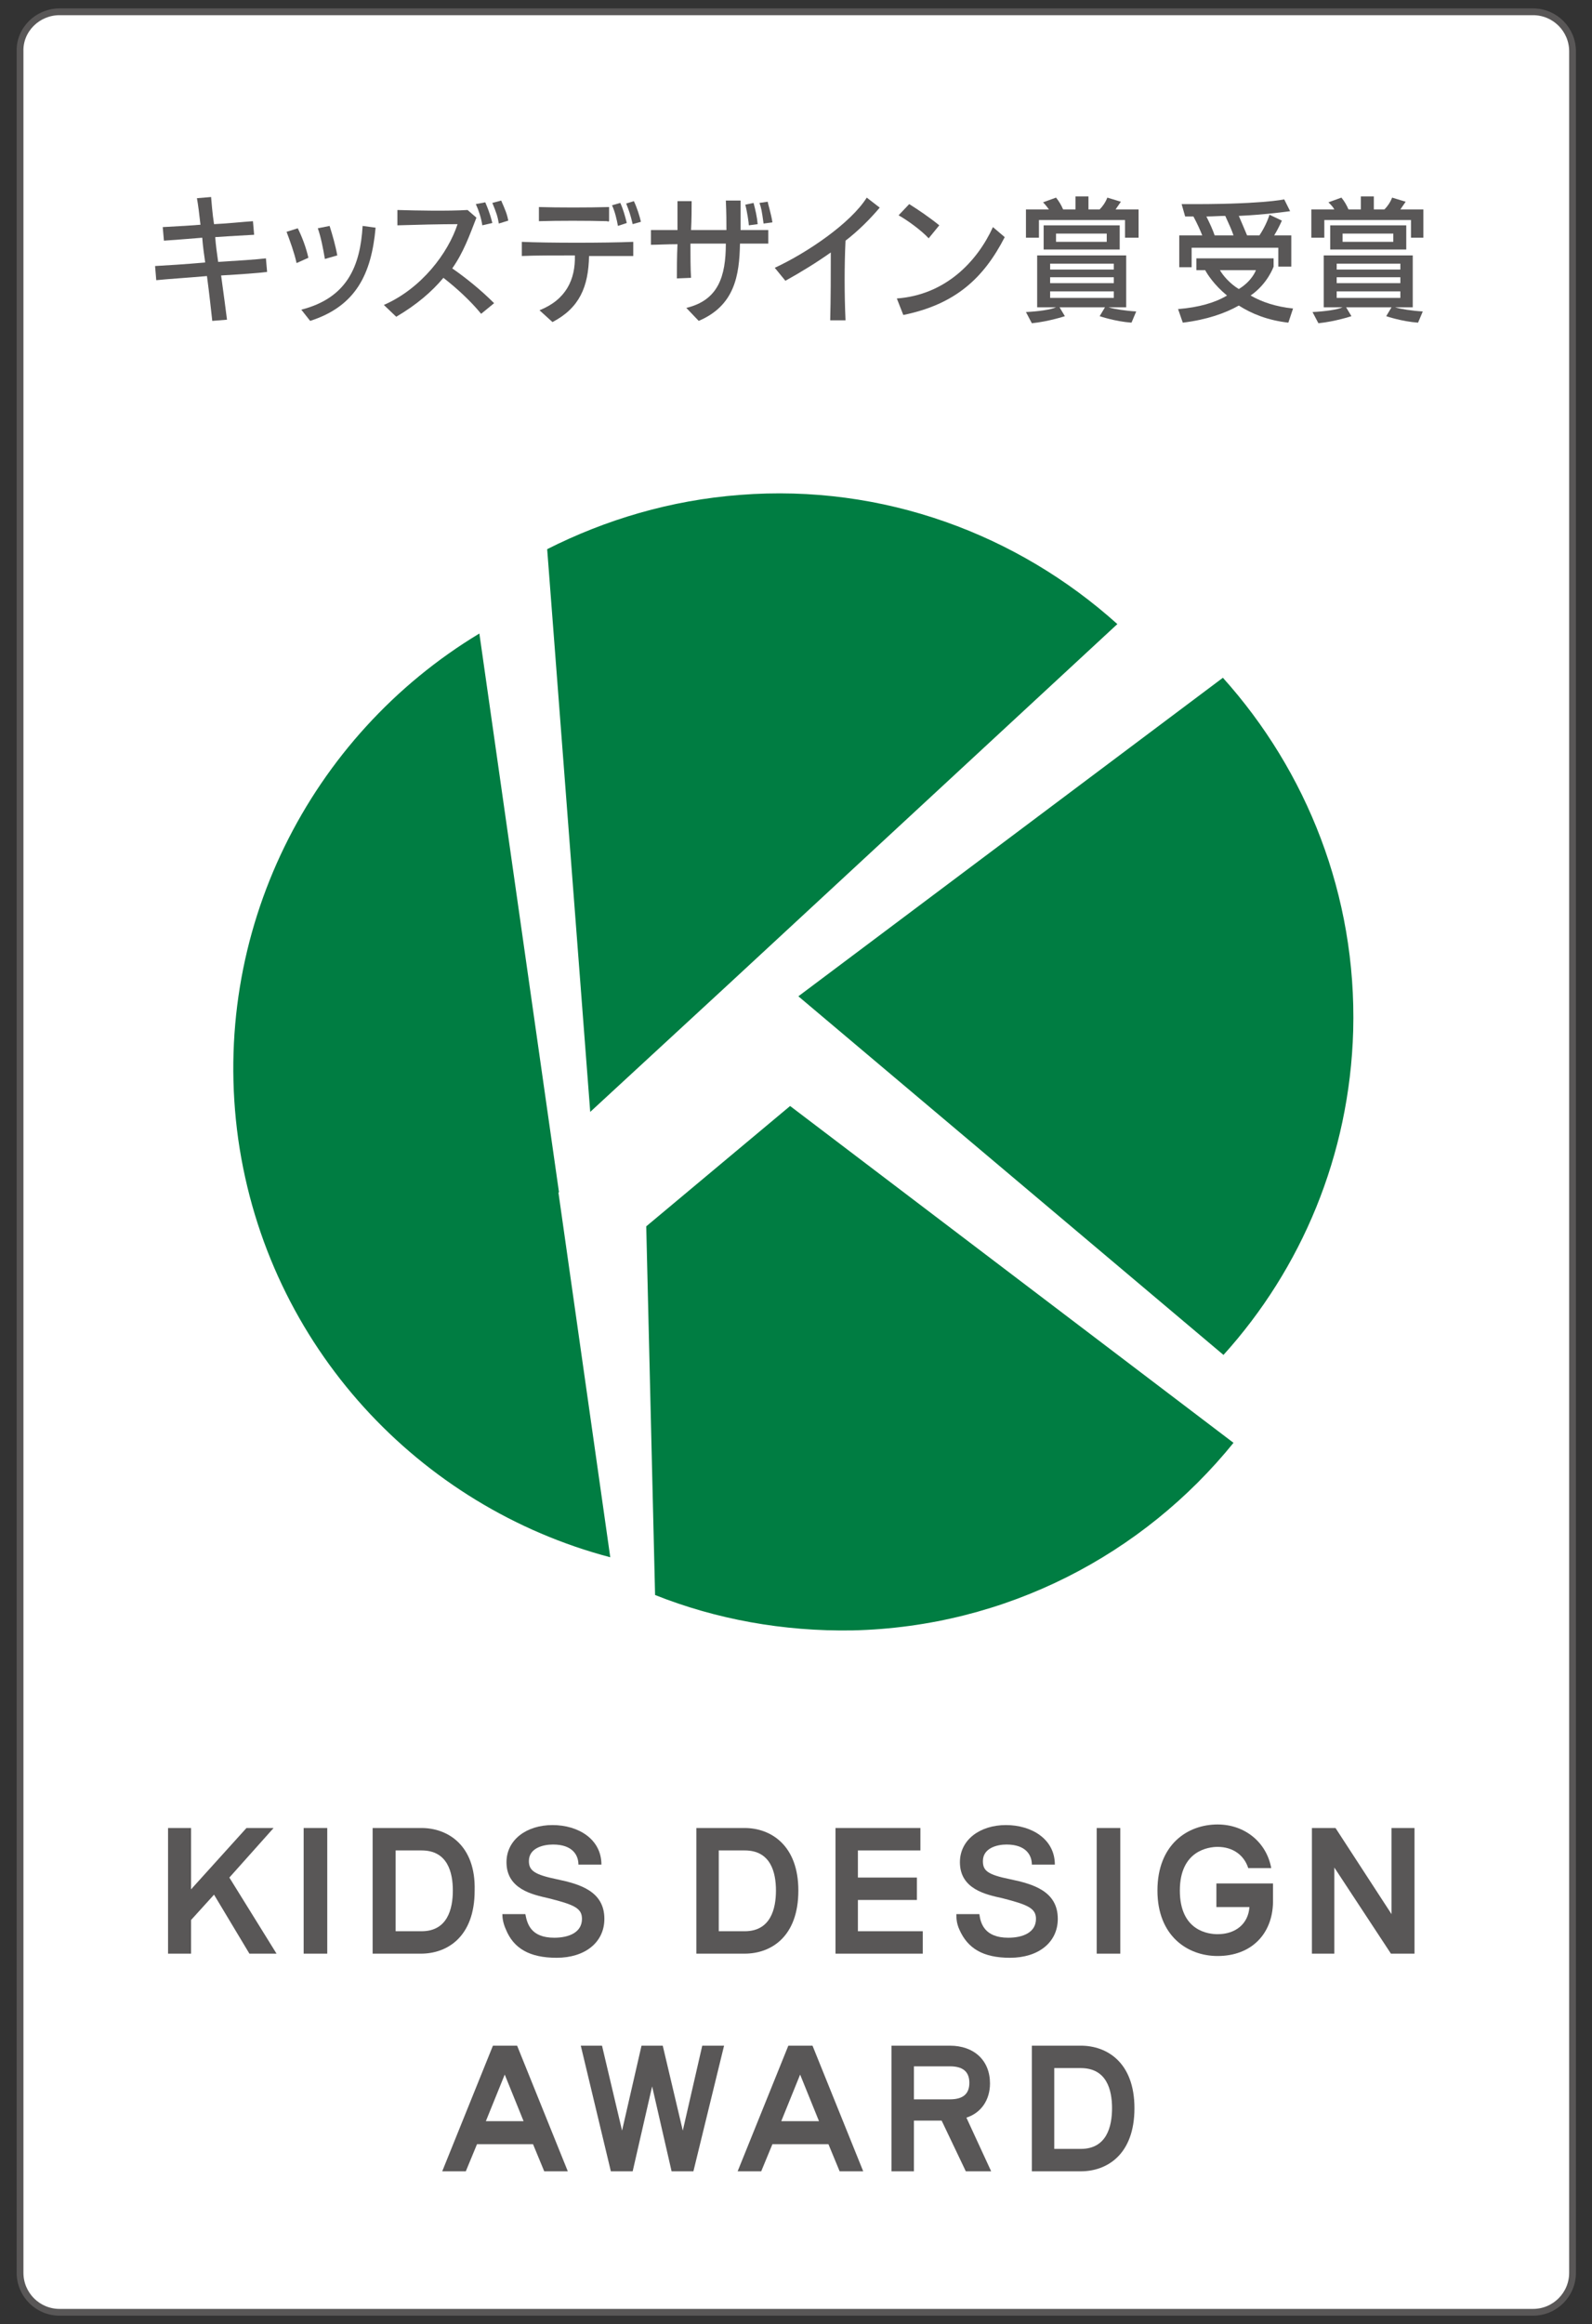 <?xml version="1.0" encoding="utf-8"?>
<!-- Generator: Adobe Illustrator 28.0.0, SVG Export Plug-In . SVG Version: 6.00 Build 0)  -->
<svg version="1.1" xmlns="http://www.w3.org/2000/svg" xmlns:xlink="http://www.w3.org/1999/xlink" x="0px" y="0px"
	 viewBox="0 0 270 394" style="enable-background:new 0 0 270 394;" xml:space="preserve">
<rect x="0" y="0" width="270" height="394" fill="#333333" stroke="none"/>
<style type="text/css">
	.st0{fill:#FFFFFF;}
	.st1{fill:none;stroke:#595757;stroke-width:1.148;}
	.st2{fill:#595757;}
	.st3{fill:#007D42;}
</style>
<g id="レイヤー_1">
</g>
<g id="レイヤー_2">
	<g>
		<path class="st0" d="M266.7,385.3c0,3.7-3,6.7-6.7,6.7H10.1c-3.7,0-6.7-3-6.7-6.7V8.7C3.3,5,6.4,2,10.1,2h249.9
			c3.7,0,6.7,3,6.7,6.7V385.3z"/>
		<path class="st1" d="M266.7,385.3c0,3.7-3,6.7-6.7,6.7H10.1c-3.7,0-6.7-3-6.7-6.7V8.7C3.3,5,6.4,2,10.1,2h249.9
			c3.7,0,6.7,3,6.7,6.7V385.3z"/>
		<path class="st2" d="M37.5,46.7c0.4,3,0.8,5.8,1,7.5l-2.5,0.2c-0.2-1.8-0.5-4.6-0.9-7.6c-3.4,0.3-6.7,0.5-8.6,0.7l-0.2-2.4
			c1.9-0.1,5.1-0.3,8.5-0.6c-0.2-1.4-0.4-2.8-0.5-4.2c-2.5,0.2-4.9,0.4-6.5,0.5l-0.2-2.3c1.6-0.1,3.9-0.2,6.4-0.4
			c-0.2-1.8-0.4-3.4-0.6-4.5l2.4-0.2c0.1,1,0.2,2.7,0.5,4.6c2.3-0.1,5-0.4,6.6-0.5l0.2,2.3c-1.5,0.1-3.8,0.2-6.6,0.4
			c0.1,1.4,0.3,2.8,0.5,4.2c3.3-0.2,6.4-0.4,8.1-0.6l0.2,2.3C43.8,46.3,40.8,46.5,37.5,46.7"/>
		<path class="st2" d="M50.3,44.6c-0.4-1.8-1.1-3.7-1.7-5.3l1.9-0.6c0.7,1.4,1.4,3.2,1.8,5L50.3,44.6z M52.6,54.4l-1.5-1.9
			c7.8-2,10-7.4,10.4-14.2l2.2,0.3C63,46.4,60.4,51.9,52.6,54.4 M55.1,43.9c-0.3-1.8-0.7-3.8-1.2-5.2l2-0.4c0.5,1.6,1,3.3,1.3,5
			L55.1,43.9z"/>
		<path class="st2" d="M81.6,53.2c-1.8-2.2-4.2-4.4-6.4-6.1c-2,2.4-4.6,4.6-8,6.6l-2.1-2C71.5,48.9,76,42.9,77.6,38
			c-2.8,0-7.1,0.1-10.2,0.2v-2.6c3.2,0.1,8.6,0.2,11.9,0l1.5,1.3c-1.2,3.1-2.2,5.9-4.1,8.6c2.3,1.6,4.8,3.6,7.1,5.9L81.6,53.2z"/>
		<path class="st2" d="M99.9,43.4c-0.1,5.2-1.6,8.8-6.2,11.2l-2.2-2c4.5-1.8,6.1-5.2,6-9.3c-3.5,0-6.9,0-9,0.1V41
			c4.3,0.2,14.2,0.2,18.9,0v2.4C105.5,43.4,102.8,43.4,99.9,43.4 M103,37.6l0.1-0.1c-3.5-0.1-8.6-0.1-11.7,0v-2.4
			c3.1,0.1,8.4,0.1,11.9,0v2.4L103,37.6z"/>
		<path class="st2" d="M125.5,41.3c-0.1,5.4-0.9,10.5-7,13.1l-2.1-2.2c5.4-1.3,6.7-5.3,6.7-10.9h-6c0,2.1,0,4.2,0.1,5.8l-2.4,0.1
			c0-1.6,0-3.6,0.1-5.8c-1.8,0-3.4,0.1-4.5,0.1V39c1.1,0,2.7,0,4.5,0c0-1.8,0-3.6,0-4.9l2.4,0c0,1.3,0,3.1-0.1,4.9h6
			c0-1.4,0-2.9-0.1-5l2.5,0c0,2,0,3.5,0,5c1.8,0,3.4,0,4.7,0v2.3C129,41.3,127.4,41.3,125.5,41.3"/>
		<path class="st2" d="M143.4,40.8c-0.2,4.1-0.2,9.1,0,13.5h-2.6c0.1-3.7,0.1-7.9,0.1-11.5c-2.4,1.7-5,3.3-7.7,4.8l-1.8-2.2
			c5.6-2.6,12.9-7.6,15.6-11.9l2.2,1.7C147.5,37.2,145.6,39.1,143.4,40.8"/>
		<path class="st2" d="M153.2,53.4l-1.1-2.8c8.2-0.6,13.6-6.2,16.3-12.1l2,1.7C166.8,47.2,162,51.6,153.2,53.4 M157.5,40.4
			c-1.2-1.3-3.5-3-5.1-3.9l1.8-1.9c1.6,1,3.5,2.3,5.1,3.6L157.5,40.4z"/>
		<path class="st2" d="M190.8,40.3v-3h-14.6v3h-2.2v-4.8h3.9c-0.3-0.4-0.6-0.8-1-1.2l2.2-0.8c0.5,0.6,0.9,1.3,1.2,2h2.1v-2.2h2.2
			v2.2h1.9c0.5-0.5,1-1.2,1.3-2l2.3,0.7c-0.3,0.4-0.6,0.9-0.9,1.3h3.9v4.8H190.8z M191.9,54.7c-2.8-0.2-5.4-1.1-5.4-1.1l0.9-1.5
			h-7.7l0.9,1.5c0,0-2.7,0.9-5.6,1.2l-1-1.9c2.1-0.1,4.2-0.4,5.1-0.8h-3.2v-8.8H191v8.8h-3c1,0.3,2.9,0.6,4.7,0.7L191.9,54.7z
			 M177,38.2h12.9v4.1H177V38.2z M188.9,44.7h-10.8v1h10.8V44.7z M188.9,47h-10.8v1h10.8V47z M188.9,49.4h-10.8v1.1h10.8V49.4z
			 M187.7,39.6h-8.6v1.4h8.6V39.6z"/>
		<path class="st2" d="M239.3,40.3v-3h-14.7v3h-2.2v-4.8h3.9c-0.2-0.4-0.6-0.8-1-1.2l2.2-0.8c0.5,0.6,0.9,1.3,1.2,2h2.1v-2.2h2.2
			v2.2h1.8c0.5-0.5,1-1.2,1.3-2l2.3,0.7c-0.3,0.4-0.6,0.9-0.9,1.3h3.9v4.8H239.3z M240.5,54.7c-2.8-0.2-5.4-1.1-5.4-1.1l0.9-1.5
			h-7.7l0.9,1.5c0,0-2.7,0.9-5.6,1.2l-1-1.9c2.1-0.1,4.2-0.4,5.1-0.8h-3.2v-8.8h15.1v8.8h-3c1,0.3,2.9,0.6,4.7,0.7L240.5,54.7z
			 M225.6,38.2h12.9v4.1h-12.9V38.2z M237.5,44.7h-10.8v1h10.8V44.7z M237.5,47h-10.8v1h10.8V47z M237.5,49.4h-10.8v1.1h10.8V49.4z
			 M236.3,39.6h-8.6v1.4h8.6V39.6z"/>
		<path class="st2" d="M81.8,38.2c-0.2-1.3-0.6-2.5-1.1-3.6l1.6-0.3c0.9,2.1,1,2.8,1.2,3.5L81.8,38.2z"/>
		<path class="st2" d="M84.6,37.9c-0.2-1.2-0.4-1.8-1.1-3.5L85,34c0.7,1.6,1,2.3,1.2,3.4L84.6,37.9z"/>
		<path class="st2" d="M104.8,38.3c-0.2-1.1-0.5-2.4-1-3.5l1.4-0.4c0.5,1.1,0.8,2.2,1.1,3.4L104.8,38.3z"/>
		<path class="st2" d="M107.3,38c-0.4-1.7-0.6-2.2-1.1-3.5l1.3-0.4c0.5,1,1,2.6,1.2,3.5L107.3,38z"/>
		<path class="st2" d="M127,38.2c0-0.4-0.3-2.4-0.6-3.5l1.4-0.3c0.3,1.1,0.6,2.4,0.7,3.6L127,38.2z"/>
		<path class="st2" d="M129.5,37.9c-0.3-2.2-0.4-2.7-0.7-3.5l1.4-0.2c0,0.2,0.6,2.1,0.8,3.5L129.5,37.9z"/>
		<path class="st2" d="M218.5,54.7c-3.5-0.4-6.2-1.5-8.4-2.9c-2.3,1.3-5.4,2.4-9.5,2.9l-0.8-2.3c3.6-0.3,6.3-1.1,8.3-2.3
			c-2.2-1.8-3.4-3.7-3.7-4.3h-1.5v-2h13.1v1.4c0,0-1,2.9-3.9,4.9c1.9,1.1,4.3,1.9,7.2,2.2L218.5,54.7z M216.8,45.2V42h-14.7v3.3H200
			v-5.4h3.9c-0.4-1-0.9-2.1-1.5-3.2H201l-0.6-2.1c13.4,0.1,17.4-0.8,17.4-0.8l1,2c0,0-4.1,0.6-8.7,0.8c0.5,1.2,1,2.3,1.4,3.3h2.1
			c0.8-1.2,1.4-2.5,1.7-3.5l2.1,1c0,0-0.5,1.2-1.3,2.5h2.9v5.3H216.8z M207.8,36.6c-1,0-2,0.1-3.2,0.1c0.6,1.2,1.1,2.3,1.4,3.2h3.2
			C208.9,39,208.4,37.9,207.8,36.6 M206.9,45.8c0.5,0.9,1.7,2.3,3.2,3.2c2.3-1.4,2.9-3.2,2.9-3.2H206.9z"/>
		<path class="st3" d="M207.5,229.7c13.2-14.6,21.4-33.8,22-55c0.6-22.9-7.9-44-22.1-59.8l-72,54L207.5,229.7z"/>
		<path class="st3" d="M123.4,167l-0.3-0.2L123.4,167l66.1-61.2c-16.9-15.2-39.7-23.8-64-21.9c-11.8,0.9-22.8,4.2-32.7,9.2l7.3,95.4
			L123.4,167z"/>
		<path class="st3" d="M94.6,202.3l0.2-0.2l-13.5-94.7c-28.7,17.3-45.8,50.5-40.9,85.7c5,35.2,30.8,62.4,63.1,70.9l-8.8-61.9
			L94.6,202.3z"/>
		<path class="st3" d="M134,187.5l-24.4,20.4l1.5,62.5c10.3,4.1,21.7,6.2,33.5,6c26.1-0.6,49.3-12.9,64.6-31.8L134,187.5z"/>
		<rect x="51.5" y="309.9" class="st2" width="4" height="21.3"/>
		<rect x="186" y="309.9" class="st2" width="4" height="21.3"/>
		<polygon class="st2" points="236,324.5 226.5,309.9 226.3,309.9 223.2,309.9 222.5,309.9 222.5,331.2 226.3,331.2 226.3,316.6 
			235.9,331.2 236,331.2 239.2,331.2 239.9,331.2 239.9,309.9 236,309.9 		"/>
		<polygon class="st2" points="145.5,322.1 155.5,322.1 155.5,318.3 145.5,318.3 145.5,313.7 156.1,313.7 156.1,309.9 145.5,309.9 
			141.7,309.9 141.7,313.7 141.7,327.4 141.7,331.2 145.5,331.2 156.5,331.2 156.5,327.4 145.5,327.4 		"/>
		<polygon class="st2" points="46.4,309.9 41.8,309.9 32.4,320.3 32.4,309.9 28.5,309.9 28.5,331.2 32.4,331.2 32.4,325.5 
			36.3,321.2 42.3,331.2 46.9,331.2 38.9,318.3 		"/>
		<path class="st2" d="M71.5,309.9h-4.4h-2.1h-1.8v21.3h3.8h4.4c4.4,0,9.1-2.8,9.1-10.7C80.7,312.8,75.9,309.9,71.5,309.9
			 M71.5,327.4h-4.4v-13.7h4.4c4.4,0,5.3,3.7,5.3,6.8C76.8,323.6,75.9,327.4,71.5,327.4"/>
		<path class="st2" d="M126.3,309.9h-4.4h-2.1h-1.7v21.3h3.8h4.4c4.4,0,9.1-2.8,9.1-10.7C135.4,312.8,130.7,309.9,126.3,309.9
			 M126.3,327.4h-4.4v-13.7h4.4c4.4,0,5.3,3.7,5.3,6.8C131.6,323.6,130.7,327.4,126.3,327.4"/>
		<path class="st2" d="M94.5,318.6L94.5,318.6c-3.9-0.8-4.8-1.5-4.8-3.1c0-2.2,2.4-2.8,4.1-2.8c3.3,0,4.3,1.8,4.3,3.4h3.9
			c0-4.3-3.9-6.7-8.3-6.7c-4.4,0-7.8,2.5-7.8,6.3c0,4.6,4.5,5.5,7.1,6.1c4.4,1.1,5.7,1.7,5.7,3.5c0,2.3-2.2,3.2-4.7,3.2
			c-4,0-4.6-2.4-4.9-4h-3.9c0,0.6,0.1,1.5,0.6,2.6c1.3,3.2,4,4.8,8.6,4.8c4.8,0,8.1-2.6,8.1-6.6C102.5,320.6,98.3,319.4,94.5,318.6"
			/>
		<path class="st2" d="M171.4,318.6L171.4,318.6c-4-0.8-4.7-1.5-4.7-3.1c0-2.2,2.4-2.8,4-2.8c3.3,0,4.3,1.8,4.3,3.4h3.9
			c0-4.3-3.9-6.7-8.3-6.7c-4.4,0-7.8,2.5-7.8,6.3c0,4.6,4.5,5.5,7.2,6.1c4.3,1.1,5.7,1.7,5.7,3.5c0,2.3-2.2,3.2-4.7,3.2
			c-4,0-4.7-2.4-4.9-4h-3.9c0,0.6,0,1.5,0.5,2.6c1.4,3.2,4,4.8,8.6,4.8c4.8,0,8.1-2.6,8.1-6.6C179.4,320.6,175.2,319.4,171.4,318.6"
			/>
		<path class="st2" d="M206.3,319.4v3.9h5.6c-0.2,2.9-2.4,4.6-5.4,4.6c-1.5,0-6.4-0.5-6.4-7.4c0-6.8,4.9-7.4,6.4-7.4
			c2.6,0,4.5,1.4,5.2,3.6h3.9c-0.8-4.4-4.5-7.4-9.1-7.4c-5.1,0-10.2,3.4-10.2,11.2c0,7.7,5.1,11.1,10.2,11.1c5.7,0,9.3-3.7,9.4-9.1
			c0-0.5,0-2.7,0-3.2H206.3z"/>
		<path class="st2" d="M88.8,359.6h-6.4l3.2-7.9L88.8,359.6z M83.6,346.8l-8.6,21.3h4l1.9-4.6h9.5l1.9,4.6h4l-8.6-21.3H83.6z"/>
		<path class="st2" d="M138.9,359.6h-6.4l3.2-7.9L138.9,359.6z M133.7,346.8l-8.6,21.3h4l1.9-4.6h9.5l1.9,4.6h4l-8.6-21.3H133.7z"/>
		<polygon class="st2" points="115.8,361.2 112.4,346.8 108.8,346.8 105.5,361.2 102.1,346.8 98.5,346.8 103.6,368.1 107.3,368.1 
			110.6,353.7 113.9,368.1 117.6,368.1 122.8,346.8 119.1,346.8 		"/>
		<path class="st2" d="M183.3,364.3h-4.5v-13.7h4.5c4.4,0,5.3,3.7,5.3,6.8C188.6,360.5,187.7,364.3,183.3,364.3 M183.3,346.8H175
			v21.3h3.8v0h4.5c4.4,0,9.1-2.8,9.1-10.7C192.4,349.6,187.7,346.8,183.3,346.8"/>
		<path class="st2" d="M155,350.3h6.1c2.2,0,3.3,0.9,3.3,2.8c0,1.9-1.1,2.8-3.3,2.8H155V350.3 M167.9,353.2c0-3.9-2.7-6.4-6.8-6.4
			h-9.9v21.3h3.8v-8.6h4.7l4.1,8.6h4.3l-4.2-9.1C166.4,358.2,167.9,356,167.9,353.2"/>
	</g>
</g>
</svg>
